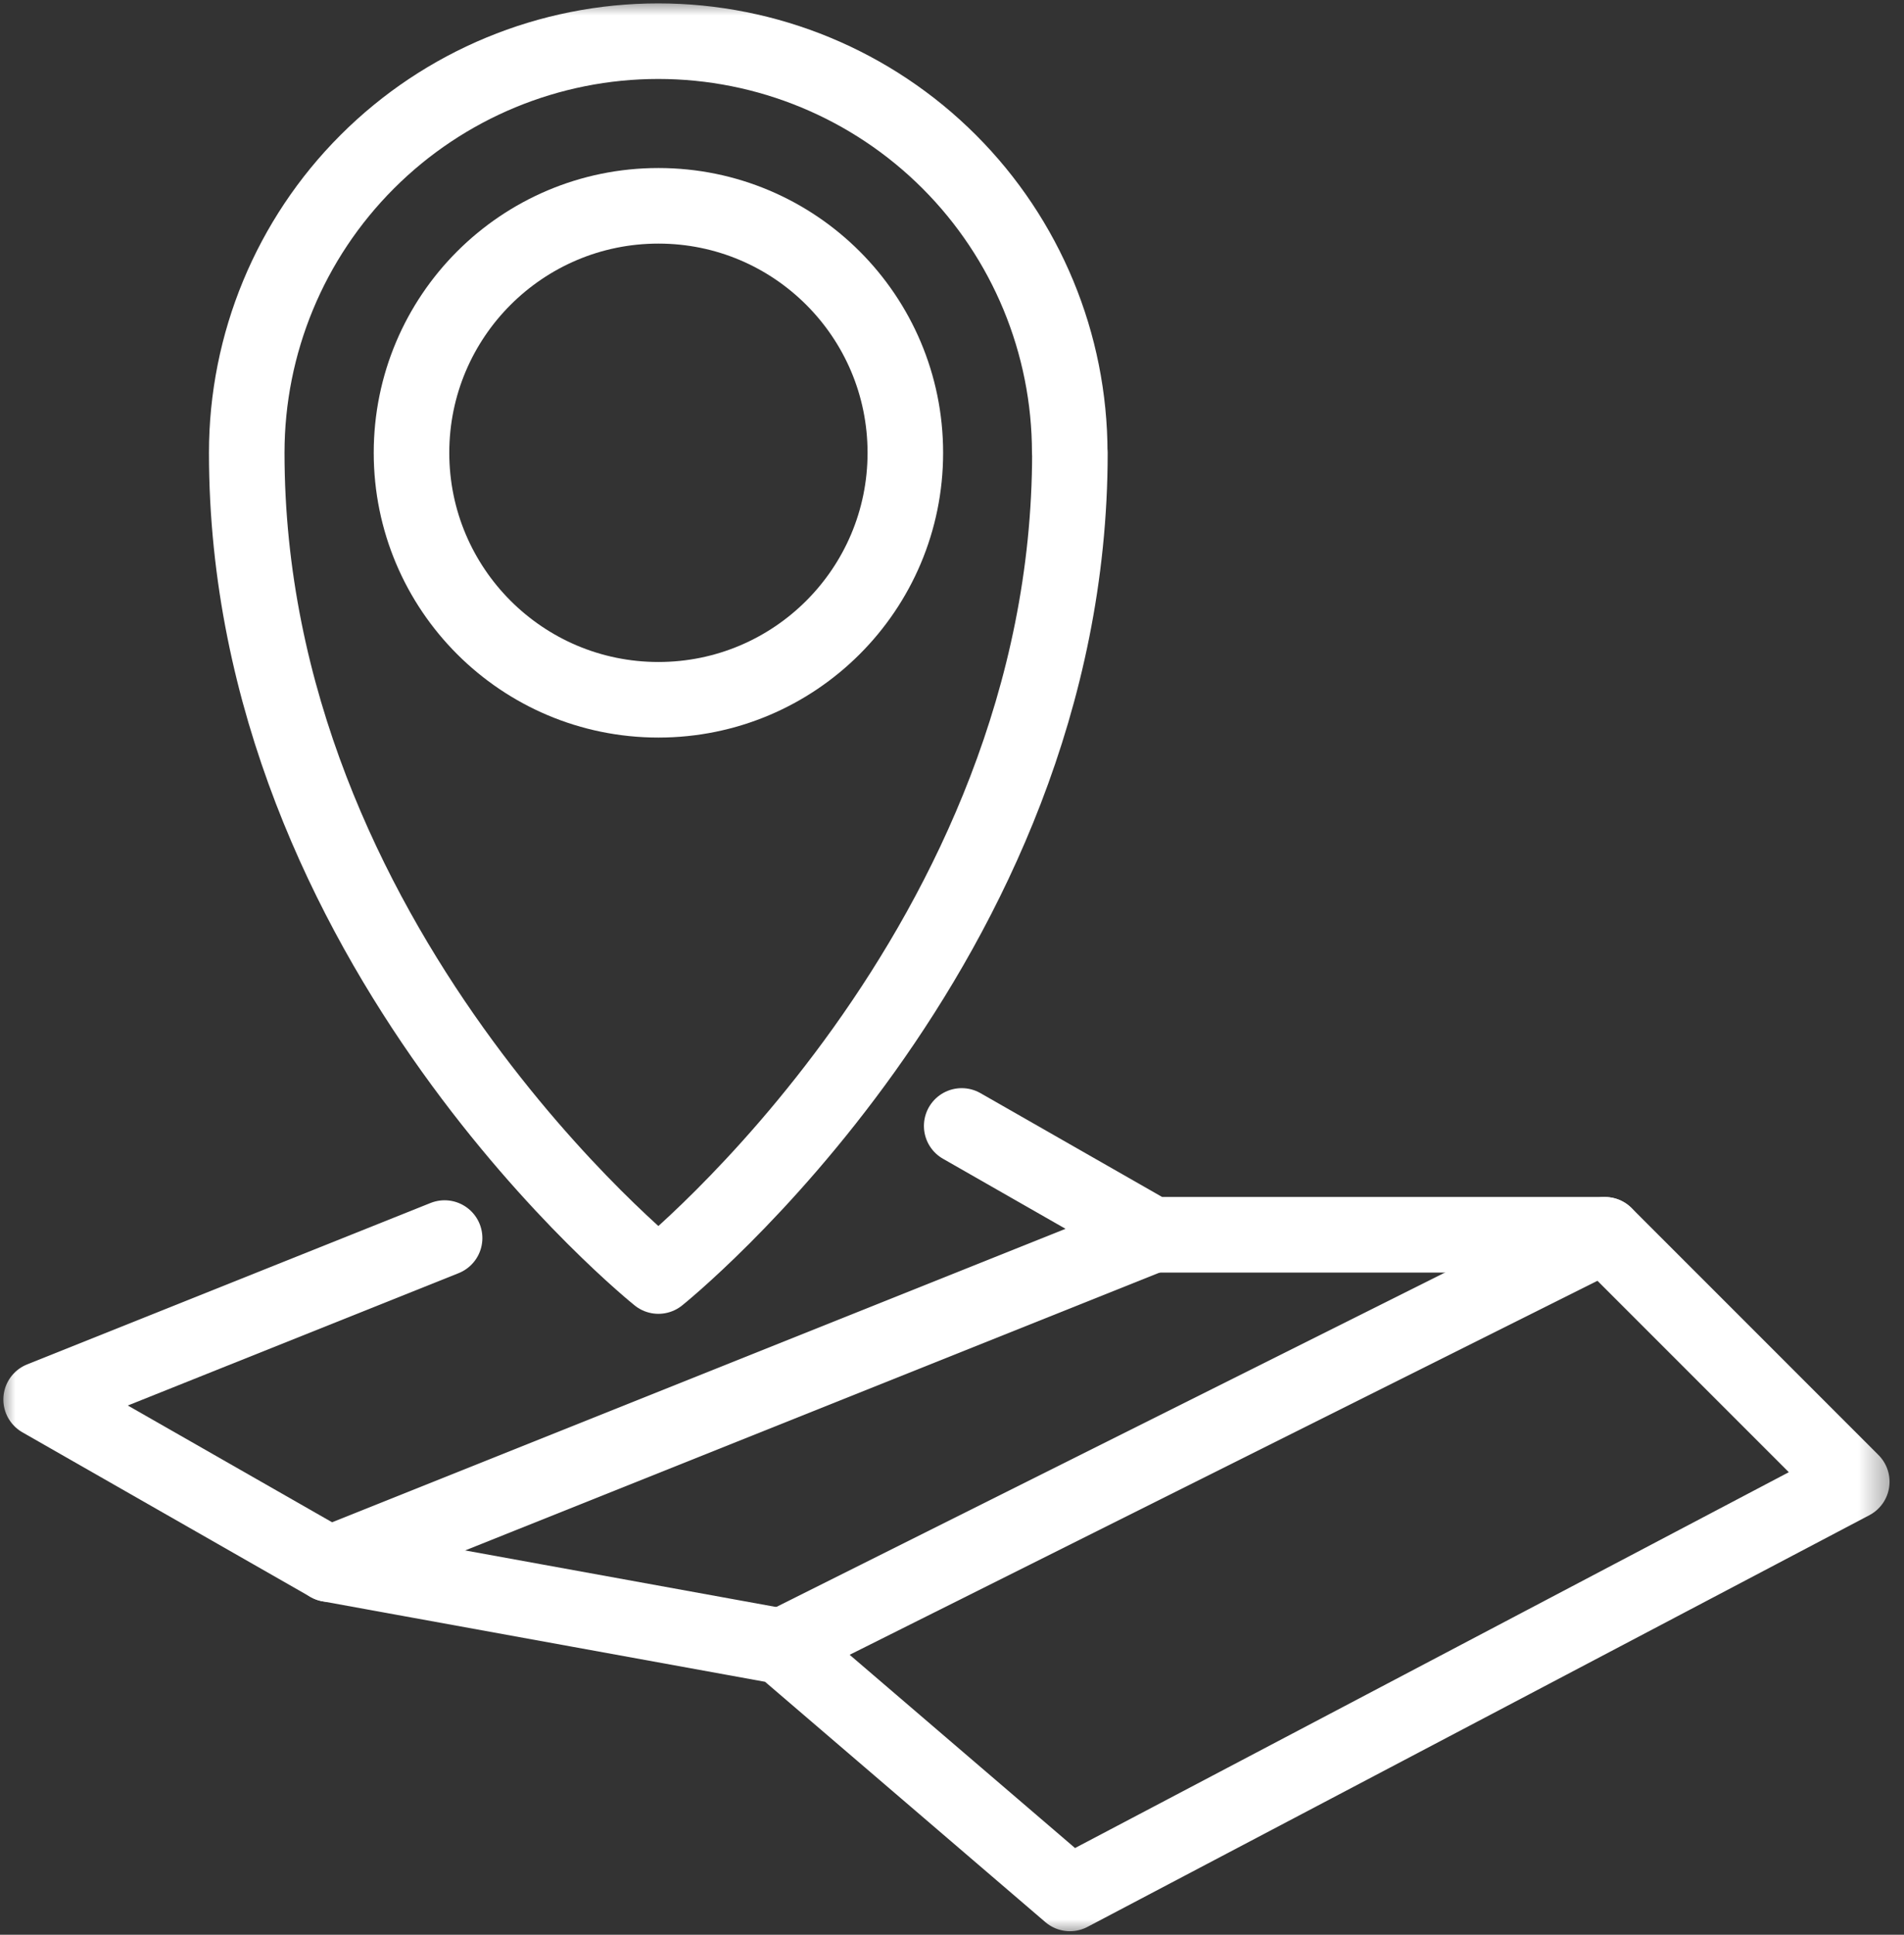 <svg width="63" height="64" viewBox="0 0 63 64" fill="none" xmlns="http://www.w3.org/2000/svg">
<rect x="0" y="0" width="63" height="64" fill="#333333" stroke="none"/>
<g clip-path="url(#clip0_75_762)">
<mask id="mask0_75_762" style="mask-type:luminance" maskUnits="userSpaceOnUse" x="0" y="0" width="63" height="64">
<path d="M62.633 0H0V63.995H62.633V0Z" fill="white"/>
</mask>
<g mask="url(#mask0_75_762)">
<path d="M31.821 37.245L38.121 40.845H53.102L61.272 49.015L35.402 62.633L25.871 54.463L10.893 51.74L1.361 46.294L14.711 40.954" stroke="white" stroke-width="2.5" stroke-linecap="round" stroke-linejoin="round"/>
</g>
<path d="M10.893 51.74L38.125 40.847" stroke="white" stroke-width="2.5" stroke-linecap="round" stroke-linejoin="round"/>
<path d="M25.87 54.463L53.102 40.847" stroke="white" stroke-width="2.5" stroke-linecap="round" stroke-linejoin="round"/>
<mask id="mask1_75_762" style="mask-type:luminance" maskUnits="userSpaceOnUse" x="0" y="0" width="63" height="64">
<path d="M62.633 0H0V63.995H62.633V0Z" fill="white"/>
</mask>
<g mask="url(#mask1_75_762)">
<path d="M35.401 14.978C35.401 31.317 21.785 42.21 21.785 42.21C21.785 42.21 8.164 31.317 8.164 14.978C8.164 11.367 9.598 7.903 12.152 5.35C14.706 2.796 18.169 1.362 21.78 1.362C25.391 1.362 28.854 2.796 31.408 5.35C33.961 7.903 35.396 11.367 35.396 14.978H35.401Z" stroke="white" stroke-width="2.5" stroke-linecap="round" stroke-linejoin="round"/>
<path d="M21.786 23.148C26.298 23.148 29.956 19.49 29.956 14.978C29.956 10.466 26.298 6.808 21.786 6.808C17.274 6.808 13.616 10.466 13.616 14.978C13.616 19.49 17.274 23.148 21.786 23.148Z" stroke="white" stroke-width="2.5" stroke-linecap="round" stroke-linejoin="round"/>
</g>
</g>
<defs>
<clipPath id="clip0_75_762">
<rect width="62.633" height="63.995" fill="white"/>
</clipPath>
</defs>
</svg>
